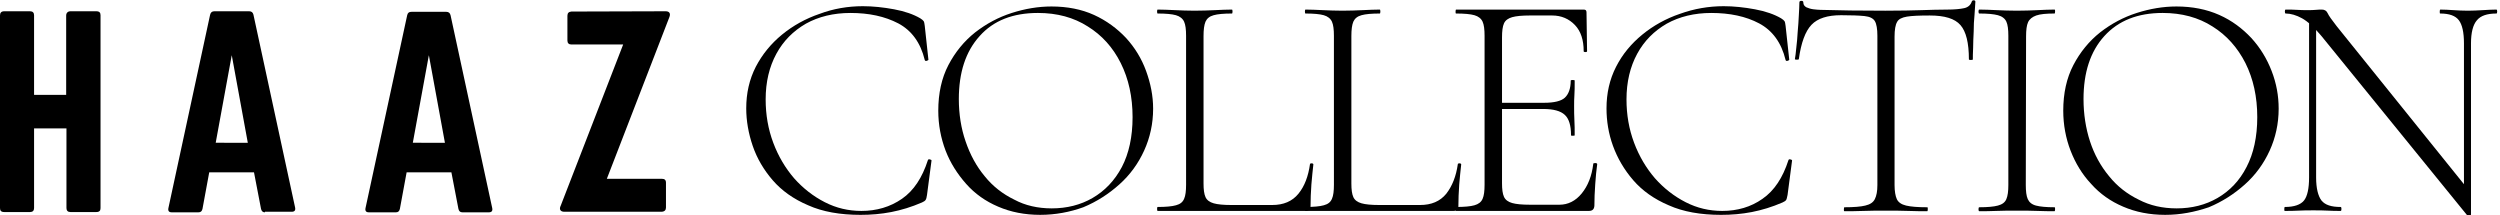 <?xml version="1.0" encoding="UTF-8"?>
<!-- Generator: Adobe Illustrator 27.6.1, SVG Export Plug-In . SVG Version: 6.00 Build 0)  -->
<svg xmlns="http://www.w3.org/2000/svg" xmlns:xlink="http://www.w3.org/1999/xlink" version="1.1" id="Layer_1" x="0px" y="0px" viewBox="0 0 887.8 76.5" style="enable-background:new 0 0 887.8 76.5;" xml:space="preserve">
<g>
	<path d="M23.5,5.5C23.5,4.6,24.1,4,25,4h9.2c1.1,0,1.5,0.5,1.5,1.4v68.5c0,0.9-0.4,1.4-1.5,1.4H25c-0.9,0-1.4-0.5-1.4-1.4V45.6   H12.1v28.3c0,0.9-0.5,1.4-1.4,1.4H1.5c-1.1,0-1.5-0.5-1.5-1.4V5.5C0,4.6,0.4,4,1.5,4h9.2c0.9,0,1.4,0.5,1.4,1.4v28.3h11.4V5.5z"></path>
	<path d="M94.1,75.4c-0.8,0-1.2-0.4-1.4-1.2l-2.5-13H74.3l-2.4,13c-0.2,0.8-0.6,1.2-1.4,1.2H61c-1,0-1.4-0.5-1.2-1.5L74.6,5.3   C74.8,4.4,75.3,4,76.1,4h12.4c0.8,0,1.3,0.4,1.5,1.2l14.8,68.5c0.2,1-0.2,1.5-1.2,1.5h-9.5C94.1,75.2,94.1,75.4,94.1,75.4z    M82.3,19.6l-5.7,31.1H88L82.3,19.6z"></path>
	<path d="M164.2,75.4c-0.8,0-1.2-0.4-1.4-1.2l-2.5-13h-15.9l-2.4,13c-0.2,0.8-0.6,1.2-1.4,1.2H131c-1,0-1.4-0.5-1.2-1.5l14.8-68.5   c0.2-0.9,0.7-1.2,1.5-1.2h12.4c0.8,0,1.3,0.4,1.5,1.2l14.8,68.5c0.2,1-0.2,1.5-1.2,1.5H164.2z M152.3,19.6l-5.7,31.1H158   L152.3,19.6z"></path>
	<path d="M236.4,4c1.4,0,1.8,0.9,1.3,2.1l-22.2,57.4h19.6c0.9,0,1.4,0.4,1.4,1.4v8.8c0,0.9-0.5,1.4-1.4,1.5h-34.7   c-1.4,0-1.9-0.9-1.3-2.1l22.2-57.3h-18.4c-0.9,0-1.4-0.5-1.4-1.4V5.6c0-1,0.5-1.4,1.4-1.5L236.4,4L236.4,4L236.4,4z"></path>
</g>
<g>
	<g>
		<path d="M306.4,2.2c3.6,0,7.3,0.4,11.1,1.1s6.9,1.8,9.3,3.2c0.6,0.4,1,0.7,1.2,1c0.2,0.3,0.3,0.9,0.4,1.7l1.3,12    c0,0.1-0.2,0.3-0.6,0.4c-0.4,0.1-0.6,0-0.7-0.3c-1.5-6.2-4.7-10.5-9.4-13c-4.8-2.5-10.4-3.7-17-3.7c-6,0-11.3,1.3-15.8,3.8    c-4.5,2.6-8,6.1-10.5,10.7c-2.5,4.6-3.8,10-3.8,16.2c0,5.5,0.9,10.6,2.7,15.4c1.8,4.8,4.3,9,7.4,12.6c3.2,3.6,6.8,6.4,10.9,8.5    c4.1,2.1,8.4,3.1,13,3.1c5.4,0,10.2-1.4,14.4-4.3s7.2-7.5,9.2-13.7c0.1-0.3,0.3-0.4,0.7-0.3c0.4,0.1,0.6,0.2,0.6,0.4l-1.6,12.2    c-0.1,0.9-0.3,1.5-0.5,1.8c-0.2,0.3-0.6,0.6-1.3,0.9c-3.7,1.6-7.3,2.7-10.9,3.4c-3.6,0.7-7.3,1-10.9,1c-7.2,0-13.5-1.1-18.6-3.4    c-5.2-2.2-9.4-5.2-12.6-8.9c-3.2-3.7-5.6-7.8-7.1-12.2s-2.3-8.9-2.3-13.3c0-5.4,1.1-10.3,3.4-14.8c2.3-4.4,5.4-8.2,9.3-11.4    c3.9-3.2,8.4-5.7,13.4-7.4C295.9,3.1,301.1,2.2,306.4,2.2z"></path>
		<path d="M369.4,76.3c-5.5,0-10.5-1-14.9-2.9c-4.5-1.9-8.3-4.6-11.4-8.1s-5.6-7.4-7.3-11.8c-1.7-4.5-2.6-9.2-2.6-14.2    c0-6.2,1.2-11.6,3.6-16.2s5.6-8.5,9.5-11.6c4-3.1,8.3-5.4,13-6.9c4.7-1.5,9.4-2.3,14.1-2.3c5.6,0,10.7,1,15.1,3s8.2,4.8,11.4,8.2    c3.1,3.4,5.5,7.3,7.1,11.7c1.6,4.4,2.5,8.8,2.5,13.4c0,5.3-1.1,10.3-3.2,14.9c-2.1,4.6-5,8.6-8.8,12s-8,6.1-12.8,8.1    C380,75.3,374.8,76.3,369.4,76.3z M373.5,74c5.3,0,10.2-1.2,14.5-3.7s7.8-6.1,10.4-11c2.5-4.8,3.8-10.7,3.8-17.7    c0-7.2-1.4-13.6-4.2-19.2s-6.7-9.9-11.7-13c-5-3.2-10.9-4.8-17.7-4.8c-8.9,0-15.8,2.7-20.7,8.2c-5,5.5-7.4,13-7.4,22.4    c0,5.3,0.8,10.4,2.4,15c1.6,4.7,3.8,8.8,6.8,12.4c2.9,3.6,6.4,6.3,10.5,8.3C364.1,73,368.6,74,373.5,74z"></path>
		<path d="M427.4,12.8v52.4c0,2.1,0.2,3.7,0.7,4.8c0.5,1.1,1.5,1.8,2.9,2.2c1.4,0.4,3.5,0.6,6.2,0.6h14.6c4,0,7.1-1.3,9.3-4    s3.5-6.2,4.1-10.5c0-0.2,0.2-0.3,0.6-0.3c0.4,0,0.6,0.2,0.6,0.4c-0.2,2-0.5,4.4-0.7,7.1s-0.3,5.4-0.3,7.7c0,1.1-0.6,1.7-1.7,1.7    h-52.6c-0.1,0-0.2-0.2-0.2-0.7s0.1-0.7,0.2-0.7c2.9,0,5.1-0.2,6.5-0.6c1.5-0.4,2.4-1.1,2.9-2.3c0.5-1.1,0.7-2.8,0.7-5V12.7    c0-2.2-0.2-3.9-0.7-5c-0.5-1.1-1.5-1.9-2.9-2.3s-3.6-0.6-6.5-0.6c-0.1,0-0.2-0.2-0.2-0.7s0.1-0.7,0.2-0.7c1.8,0,3.9,0.1,6.1,0.2    c2.2,0.1,4.6,0.2,7,0.2c2.6,0,5-0.1,7.3-0.2c2.2-0.1,4.2-0.2,6-0.2c0.1,0,0.2,0.2,0.2,0.7s-0.1,0.7-0.2,0.7    c-2.9,0-5.1,0.2-6.5,0.6c-1.5,0.4-2.4,1.2-2.9,2.3C427.6,8.9,427.4,10.6,427.4,12.8z"></path>
		<path d="M479.9,12.8v52.4c0,2.1,0.2,3.7,0.7,4.8c0.5,1.1,1.5,1.8,2.9,2.2c1.4,0.4,3.5,0.6,6.2,0.6h14.6c4,0,7.1-1.3,9.3-4    c2.1-2.7,3.5-6.2,4.1-10.5c0-0.2,0.2-0.3,0.6-0.3c0.4,0,0.6,0.2,0.6,0.4c-0.2,2-0.5,4.4-0.7,7.1s-0.3,5.4-0.3,7.7    c0,1.1-0.6,1.7-1.7,1.7h-52.6c-0.1,0-0.2-0.2-0.2-0.7s0.1-0.7,0.2-0.7c2.9,0,5.1-0.2,6.5-0.6c1.5-0.4,2.4-1.1,2.9-2.3    c0.5-1.1,0.7-2.8,0.7-5V12.7c0-2.2-0.2-3.9-0.7-5c-0.5-1.1-1.5-1.9-2.9-2.3s-3.6-0.6-6.5-0.6c-0.1,0-0.2-0.2-0.2-0.7    s0.1-0.7,0.2-0.7c1.8,0,3.9,0.1,6.1,0.2c2.2,0.1,4.6,0.2,7,0.2c2.6,0,5-0.1,7.3-0.2c2.2-0.1,4.2-0.2,6-0.2c0.1,0,0.2,0.2,0.2,0.7    s-0.1,0.7-0.2,0.7c-2.9,0-5.1,0.2-6.5,0.6c-1.5,0.4-2.4,1.2-2.9,2.3C480.1,8.9,479.9,10.6,479.9,12.8z"></path>
		<path d="M564.3,74.9h-47.2c-0.2,0-0.2-0.2-0.2-0.7s0.1-0.7,0.2-0.7c2.9,0,5.1-0.2,6.5-0.6s2.4-1.1,2.9-2.3c0.5-1.1,0.7-2.8,0.7-5    V12.7c0-2.2-0.2-3.9-0.7-5c-0.5-1.1-1.5-1.9-2.9-2.3s-3.6-0.6-6.5-0.6c-0.2,0-0.2-0.2-0.2-0.7s0.1-0.7,0.2-0.7h45.3    c0.7,0,1,0.3,1,1l0.2,13.8c0,0.2-0.2,0.3-0.6,0.3s-0.6-0.1-0.6-0.3c0-4-1-7.1-3.1-9.3s-4.8-3.4-8.1-3.4h-7.9    c-2.8,0-4.9,0.2-6.3,0.6s-2.4,1.1-2.9,2.2c-0.5,1.1-0.7,2.8-0.7,5v51.8c0,2.1,0.2,3.7,0.7,4.8c0.5,1.1,1.5,1.8,2.9,2.2    s3.5,0.6,6.3,0.6h10.5c3,0,5.7-1.3,7.9-4s3.6-6.2,4.1-10.5c0-0.2,0.2-0.3,0.7-0.3c0.5,0,0.7,0.2,0.7,0.4c-0.3,2-0.5,4.4-0.7,7.1    s-0.3,5.4-0.3,7.7C566.1,74.3,565.5,74.9,564.3,74.9z M557.9,48c0-3.4-0.7-5.8-2.2-7.2c-1.5-1.4-4-2.1-7.7-2.1h-17.6v-2.2h18    c3.5,0,6-0.6,7.3-1.8s2.1-3.2,2.1-6.1c0-0.1,0.2-0.2,0.7-0.2s0.7,0.1,0.7,0.2c0,2.2,0,3.9-0.1,5.2s-0.1,2.5-0.1,3.9    c0,1.7,0,3.3,0.1,5c0.1,1.6,0.1,3.4,0.1,5.3c0,0.2-0.2,0.2-0.7,0.2S557.9,48.2,557.9,48z"></path>
		<path d="M612.1,2.2c3.6,0,7.3,0.4,11.1,1.1s6.9,1.8,9.3,3.2c0.6,0.4,1,0.7,1.2,1c0.2,0.3,0.3,0.9,0.4,1.7l1.3,12    c0,0.1-0.2,0.3-0.6,0.4c-0.4,0.1-0.6,0-0.7-0.3c-1.5-6.2-4.7-10.5-9.4-13s-10.4-3.7-17-3.7c-6,0-11.3,1.3-15.8,3.8    c-4.5,2.6-8,6.1-10.5,10.7s-3.8,10-3.8,16.2c0,5.5,0.9,10.6,2.7,15.4s4.3,9,7.4,12.6c3.2,3.6,6.8,6.4,10.9,8.5s8.4,3.1,13,3.1    c5.4,0,10.2-1.4,14.3-4.3c4.2-2.9,7.2-7.5,9.2-13.7c0.1-0.3,0.3-0.4,0.7-0.3s0.6,0.2,0.6,0.4l-1.6,12.2c-0.2,0.9-0.3,1.5-0.5,1.8    c-0.2,0.3-0.6,0.6-1.3,0.9c-3.7,1.6-7.3,2.7-10.9,3.4s-7.3,1-10.9,1c-7.2,0-13.5-1.1-18.6-3.4c-5.2-2.2-9.4-5.2-12.6-8.9    c-3.2-3.7-5.6-7.8-7.2-12.2s-2.3-8.9-2.3-13.3c0-5.4,1.1-10.3,3.4-14.8s5.4-8.2,9.3-11.4c3.9-3.2,8.4-5.7,13.4-7.4    C601.6,3.1,606.8,2.2,612.1,2.2z"></path>
		<path d="M653.8,5.4c-4.8,0-8.3,1.1-10.5,3.4c-2.2,2.3-3.7,6.4-4.5,12.2c0,0.1-0.2,0.2-0.7,0.2s-0.7-0.1-0.7-0.2    c0.2-0.9,0.3-2.2,0.5-4s0.4-3.6,0.5-5.7c0.2-2,0.3-4,0.4-5.8c0.1-1.9,0.2-3.4,0.2-4.6c0-0.4,0.2-0.6,0.7-0.6s0.7,0.2,0.7,0.6    c0,0.8,0.4,1.3,1.1,1.7c0.7,0.3,1.6,0.6,2.5,0.7c1,0.1,1.8,0.2,2.5,0.2c6.6,0.2,14.2,0.3,23,0.3c5.4,0,9.7-0.1,12.9-0.2    c3.2-0.1,6.2-0.2,9.2-0.2c2.5,0,4.5-0.2,5.9-0.5c1.4-0.3,2.3-1.1,2.7-2.3c0.1-0.3,0.3-0.5,0.7-0.5c0.4,0,0.6,0.2,0.6,0.5    c-0.1,1.1-0.2,2.7-0.3,4.6c-0.2,1.9-0.3,3.9-0.3,6c-0.1,2.1-0.2,4-0.2,5.8c-0.1,1.8-0.1,3.1-0.1,4.1c0,0.1-0.2,0.2-0.7,0.2    s-0.7-0.1-0.7-0.2c0-5.9-1-9.9-3-12.2s-5.6-3.4-10.9-3.4c-3.6,0-6.3,0.1-8.1,0.4s-3,0.9-3.5,1.9c-0.6,1-0.9,2.8-0.9,5.2v52.7    c0,2.2,0.3,3.9,0.8,5s1.6,1.9,3.3,2.3s4.1,0.6,7.5,0.6c0.2,0,0.2,0.2,0.2,0.7s-0.1,0.7-0.2,0.7c-2,0-4.2,0-6.7-0.1    c-2.5-0.1-5.2-0.1-8.1-0.1c-2.7,0-5.4,0-7.8,0.1c-2.5,0.1-4.8,0.1-6.8,0.1c-0.2,0-0.2-0.2-0.2-0.7s0.1-0.7,0.2-0.7    c3.3,0,5.8-0.2,7.4-0.6c1.7-0.4,2.8-1.1,3.4-2.3s0.9-2.8,0.9-5v-53c0-2.4-0.3-4.2-0.9-5.2s-1.8-1.6-3.7-1.8    C660.1,5.5,657.4,5.4,653.8,5.4z"></path>
		<path d="M719.4,65.7c0,2.2,0.2,3.9,0.7,5s1.4,1.9,2.9,2.3s3.7,0.6,6.6,0.6c0.2,0,0.2,0.2,0.2,0.7s-0.1,0.7-0.2,0.7    c-1.8,0-3.8,0-6.1-0.1c-2.2-0.1-4.7-0.1-7.3-0.1c-2.5,0-4.9,0-7.2,0.1c-2.2,0.1-4.3,0.1-6.1,0.1c-0.2,0-0.3-0.2-0.3-0.7    s0.1-0.7,0.3-0.7c2.9,0,5.1-0.2,6.6-0.6s2.5-1.1,3-2.3s0.7-2.8,0.7-5v-53c0-2.2-0.2-3.9-0.7-5c-0.5-1.1-1.5-1.9-3-2.3    c-1.5-0.4-3.7-0.6-6.6-0.6c-0.2,0-0.3-0.2-0.3-0.7s0.1-0.7,0.3-0.7c1.8,0,3.9,0.1,6.1,0.2c2.2,0.1,4.6,0.2,7.2,0.2    c2.7,0,5.1-0.1,7.4-0.2c2.2-0.1,4.2-0.2,6-0.2c0.2,0,0.2,0.2,0.2,0.7s-0.1,0.7-0.2,0.7c-2.9,0-5.1,0.2-6.5,0.7s-2.4,1.3-2.9,2.4    s-0.7,2.8-0.7,5L719.4,65.7L719.4,65.7z"></path>
		<path d="M768.9,76.3c-5.5,0-10.5-1-14.9-2.9c-4.5-1.9-8.3-4.6-11.4-8.1c-3.2-3.4-5.6-7.4-7.3-11.8s-2.6-9.2-2.6-14.2    c0-6.2,1.2-11.6,3.6-16.2c2.4-4.6,5.6-8.5,9.5-11.6c4-3.1,8.3-5.4,13-6.9c4.7-1.5,9.4-2.3,14.1-2.3c5.6,0,10.7,1,15.2,3    s8.2,4.8,11.4,8.2c3.1,3.4,5.5,7.3,7.2,11.7s2.5,8.8,2.5,13.4c0,5.3-1.1,10.3-3.2,14.9c-2.1,4.6-5,8.6-8.8,12s-8,6.1-12.8,8.1    C779.4,75.3,774.3,76.3,768.9,76.3z M773,74c5.3,0,10.2-1.2,14.5-3.7c4.3-2.5,7.8-6.1,10.3-11c2.5-4.8,3.8-10.7,3.8-17.7    c0-7.2-1.4-13.6-4.2-19.2c-2.8-5.5-6.7-9.9-11.7-13c-5-3.2-10.9-4.8-17.7-4.8c-8.8,0-15.7,2.7-20.7,8.2s-7.4,13-7.4,22.4    c0,5.3,0.8,10.4,2.3,15s3.8,8.8,6.8,12.4c2.9,3.6,6.4,6.3,10.5,8.3C763.5,73,768,74,773,74z"></path>
		<path d="M820,63v-57l2.5,0.2V63c0,3.9,0.7,6.6,1.9,8.2c1.3,1.6,3.5,2.3,6.8,2.3c0.2,0,0.3,0.2,0.3,0.7s-0.1,0.7-0.3,0.7    c-1.5,0-3,0-4.5-0.1c-1.6-0.1-3.3-0.1-5.2-0.1c-1.8,0-3.6,0-5.3,0.1c-1.7,0.1-3.3,0.1-4.8,0.1c-0.2,0-0.2-0.2-0.2-0.7    s0.1-0.7,0.2-0.7c3.3,0,5.6-0.8,6.8-2.3S820,66.9,820,63z M877.5,76.2c0,0.2-0.2,0.2-0.6,0.3s-0.7,0-0.8-0.1l-51.7-63.6    c-2.6-3.1-4.9-5.2-6.9-6.3c-2-1.1-4-1.7-5.8-1.7c-0.2,0-0.3-0.2-0.3-0.7s0.1-0.7,0.3-0.7c1.3,0,2.6,0,4,0.1    c1.4,0.1,2.6,0.1,3.7,0.1c1.1,0,2.1,0,3-0.1s1.7-0.1,2.1-0.1c1,0,1.7,0.4,2.1,1.3s1.5,2.4,3.2,4.6l46.8,58.1L877.5,76.2z     M877.5,15.4v60.7l-2.5-3.6V15.4c0-3.9-0.6-6.6-1.8-8.2c-1.2-1.6-3.4-2.4-6.6-2.4c-0.2,0-0.2-0.2-0.2-0.7s0.1-0.7,0.2-0.7    c1.5,0,3.1,0.1,4.6,0.2c1.6,0.1,3.3,0.2,5.2,0.2c1.8,0,3.5-0.1,5.3-0.2c1.8-0.1,3.3-0.2,4.8-0.2c0.2,0,0.3,0.2,0.3,0.7    s-0.1,0.7-0.3,0.7c-3.3,0-5.6,0.8-6.9,2.4C878.2,8.8,877.5,11.6,877.5,15.4z"></path>
	</g>
</g>
</svg>
